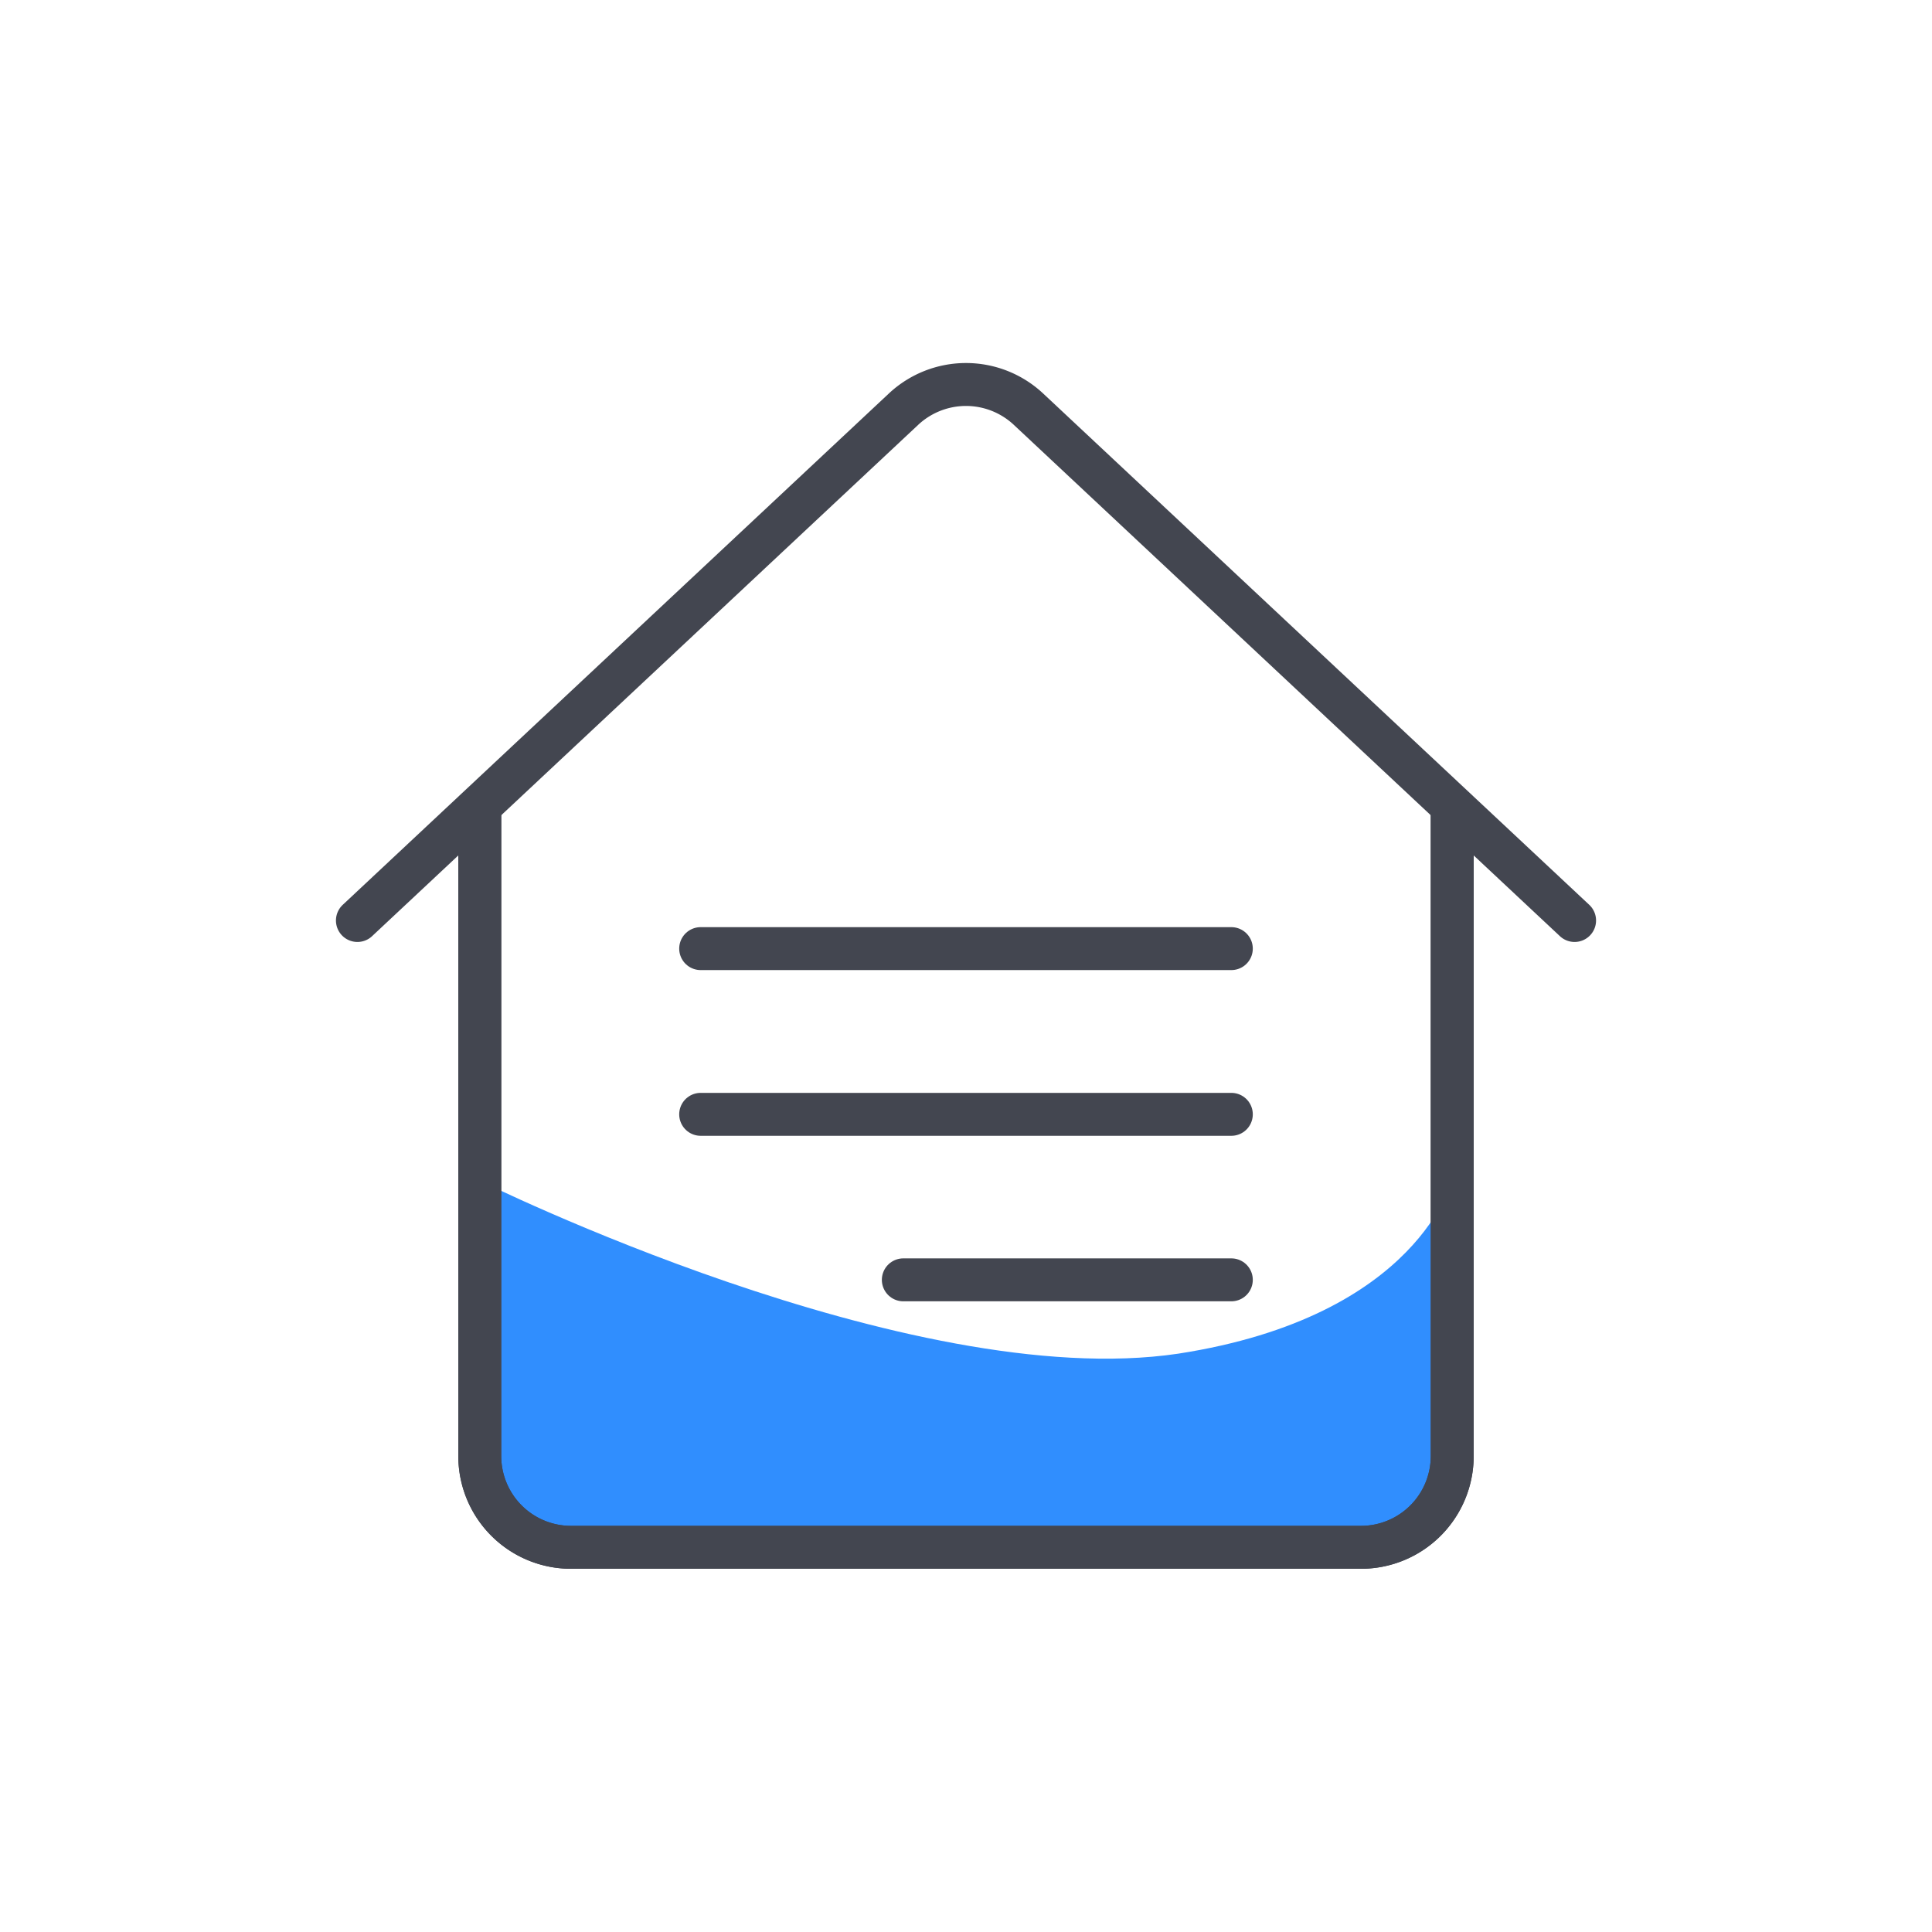 <svg xmlns="http://www.w3.org/2000/svg" viewBox="0 0 90 90"><defs><style>.cls-1,.cls-3{fill:none;}.cls-2{fill:#308efe;}.cls-3{stroke:#434650;stroke-linecap:round;stroke-linejoin:round;stroke-width:2px;}</style></defs><g id="图层_2" data-name="图层 2"><g id="图层_1-2" data-name="图层 1"><rect class="cls-1" width="90" height="90"/><path class="cls-2" d="M67.65,54.92V70c0,1.17-1.91,2.12-4.26,2.12H26.61c-2.35,0-4.26-1-4.26-2.12v-15s20,9.92,32.53,8.06C66.15,61.32,67.65,54.92,67.65,54.92Z"/><path class="cls-3" d="M67.65,37.76V67.83a4.25,4.25,0,0,1-4.26,4.25H26.61a4.25,4.25,0,0,1-4.26-4.25V37.76"/><path class="cls-3" d="M16.65,42.88,42.09,19.06a4.26,4.26,0,0,1,5.82,0L73.35,42.88"/><line class="cls-3" x1="32.64" y1="44.19" x2="57.36" y2="44.19"/><line class="cls-3" x1="32.64" y1="51.91" x2="57.36" y2="51.91"/><line class="cls-3" x1="42.08" y1="59.62" x2="57.36" y2="59.62"/><path class="cls-3" d="M67.65,37.76V67.83a4.25,4.25,0,0,1-4.26,4.25H26.61a4.25,4.25,0,0,1-4.26-4.25V37.76"/></g></g></svg>